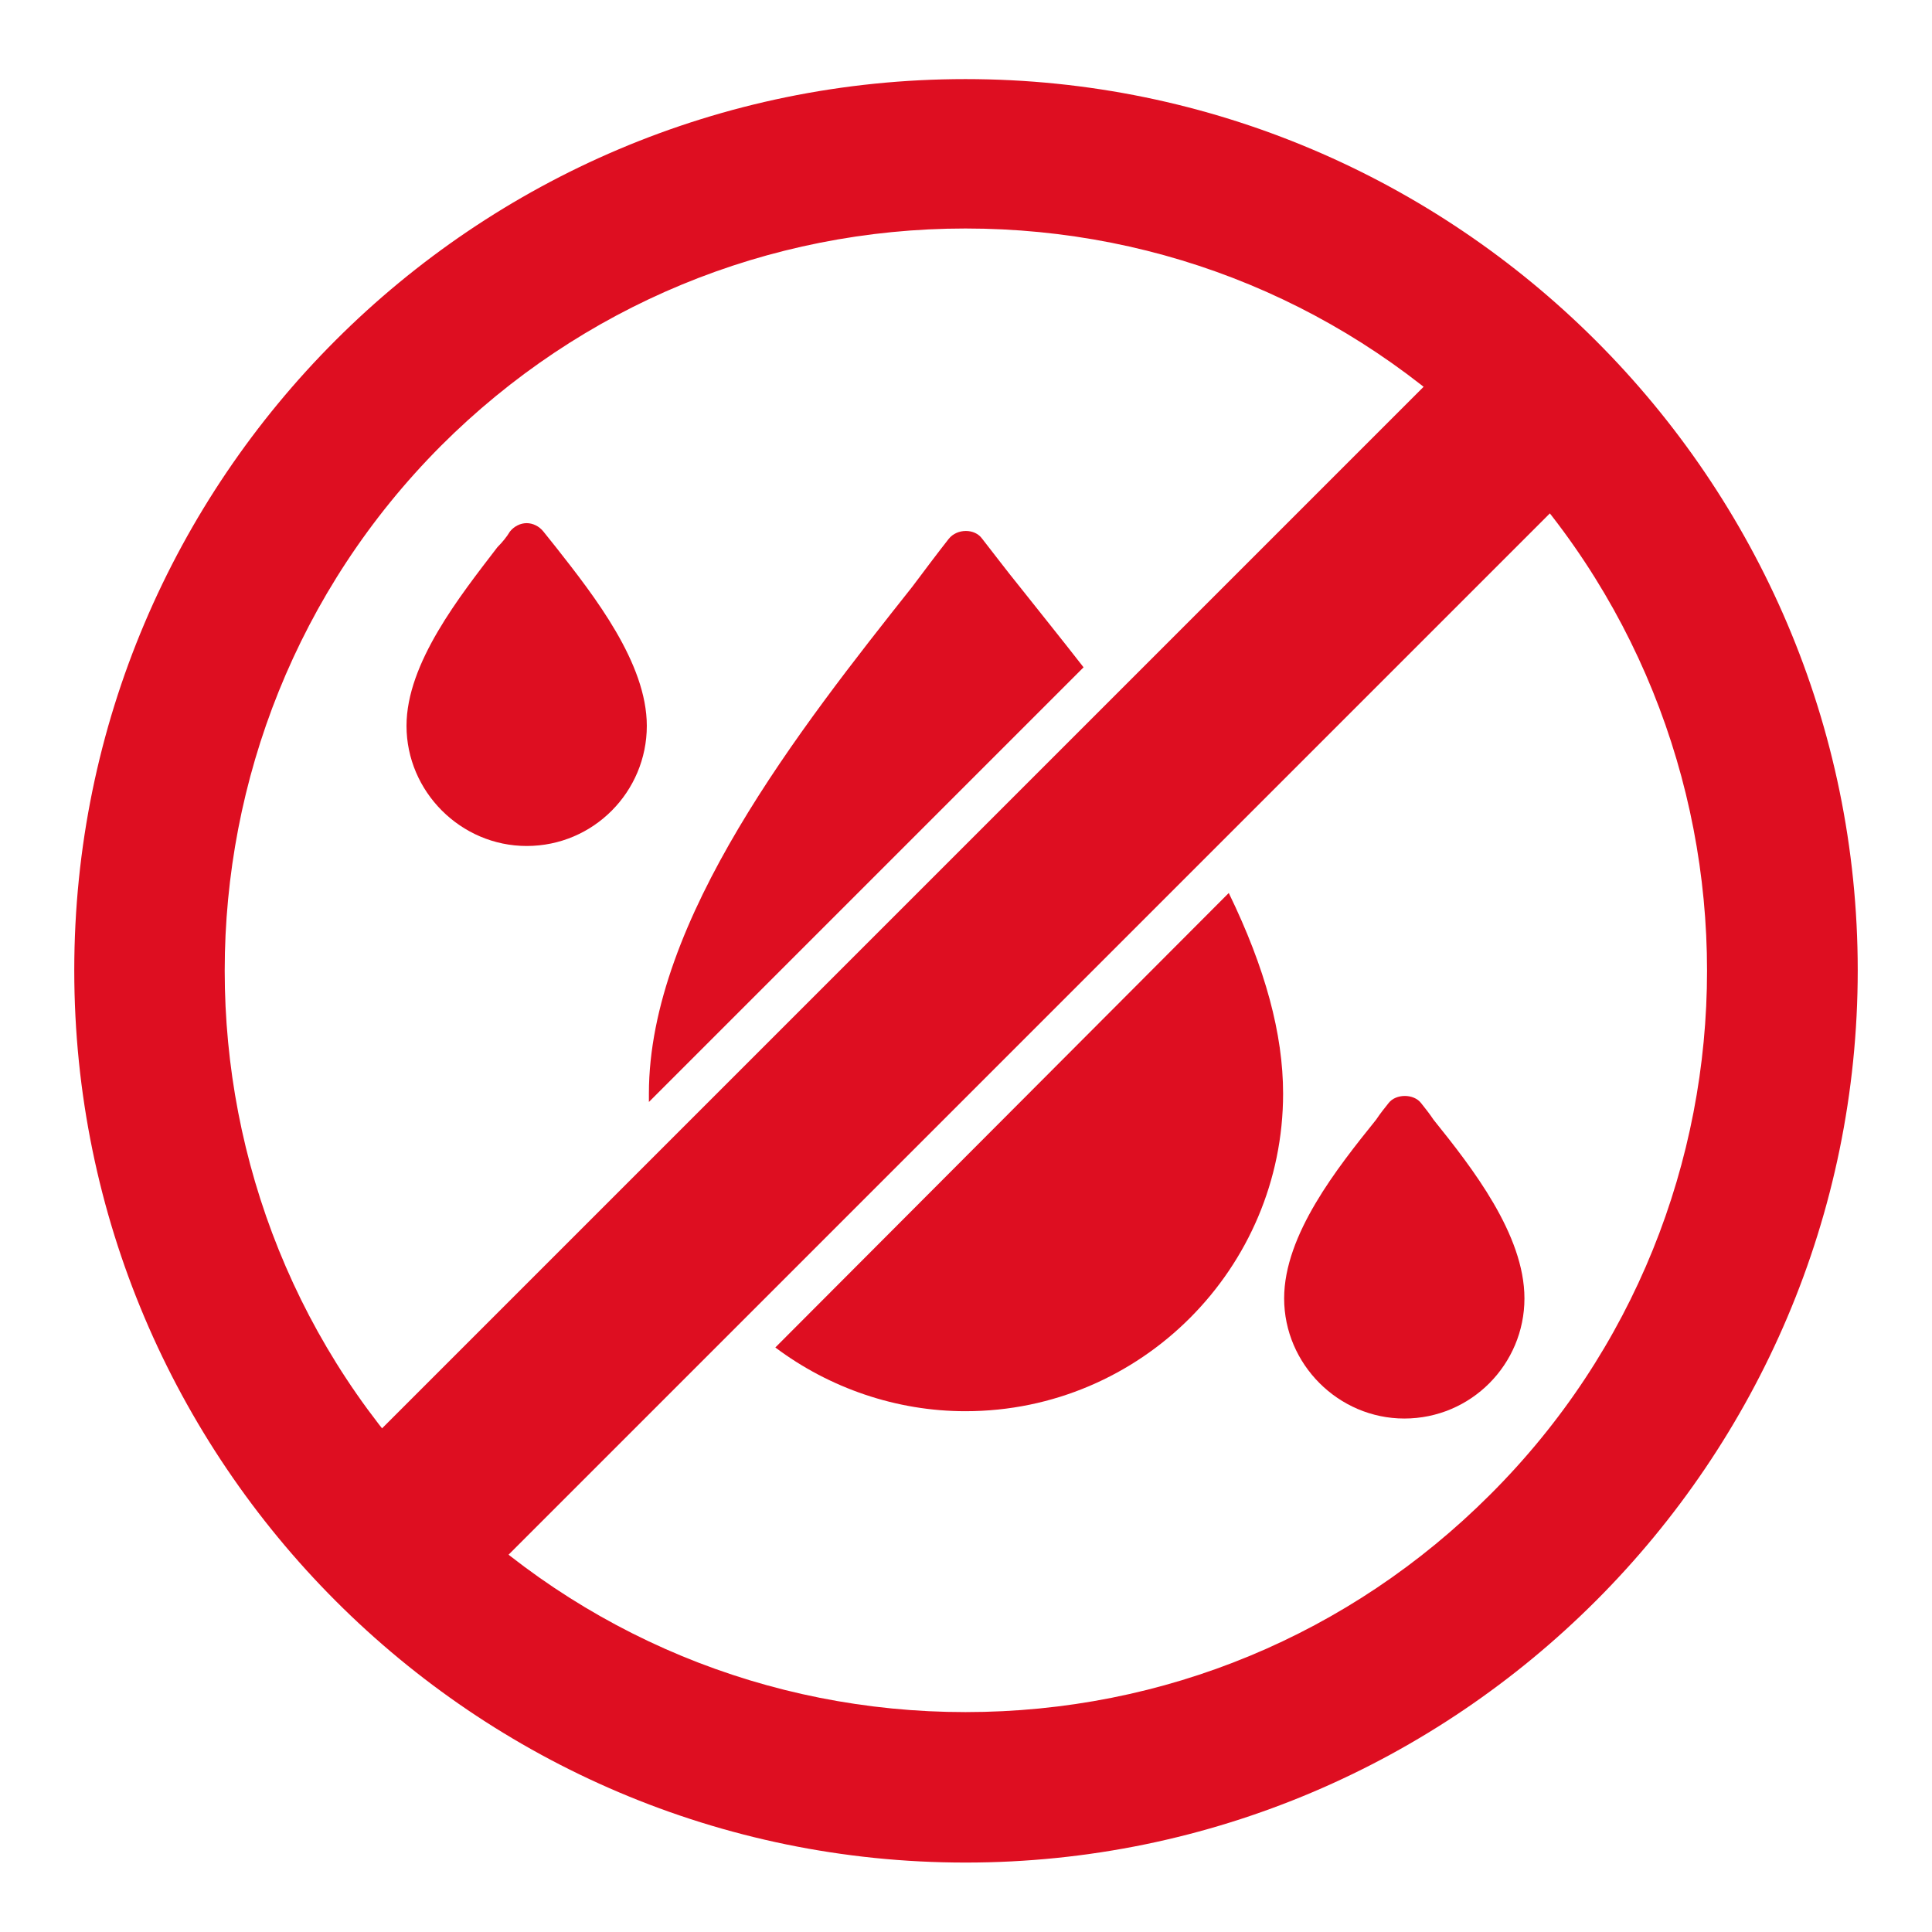 <svg xmlns="http://www.w3.org/2000/svg" id="Capa_1" data-name="Capa 1" viewBox="0 0 100 100"><defs><style>      .cls-1 {        fill: #de0e21;        fill-rule: evenodd;        stroke-width: 0px;      }    </style></defs><g id="Layer_1"><g id="_470102928" data-name=" 470102928"><path class="cls-1" d="m49.973,96.406c-25.417,0-46.129-20.712-46.129-46.183S24.556,4.094,49.973,4.094s46.183,20.712,46.183,46.129-20.712,46.183-46.183,46.183Zm0-84.579c-10.221,0-19.901,4.002-27.148,11.248-14.926,14.98-14.926,39.369,0,54.295,7.247,7.247,16.927,11.248,27.148,11.248,10.275,0,19.901-4.002,27.148-11.248,14.98-14.926,14.98-39.315,0-54.295-7.247-7.247-16.873-11.248-27.148-11.248Z"></path><path class="cls-1" d="m24.718,81.643c-.27,0-.487-.108-.703-.27-.973-.811-1.839-1.622-2.704-2.434-.811-.865-1.676-1.785-2.434-2.704-.379-.433-.379-1.082.054-1.46l55.593-55.593c.379-.433,1.027-.433,1.46-.054.919.757,1.839,1.568,2.704,2.434.811.865,1.676,1.731,2.434,2.704.379.433.324,1.082-.054,1.46l-55.593,55.593c-.216.216-.487.324-.757.324Z"></path></g><path class="cls-1" d="m33.587,57.037v-.433c0-8.977,7.841-18.928,13.628-26.228.649-.865,1.298-1.731,1.893-2.488.433-.541,1.352-.541,1.731,0,.595.757,1.244,1.622,1.947,2.488,1.027,1.298,2.163,2.704,3.299,4.164l-22.497,22.497Z"></path><path class="cls-1" d="m49.973,73.044c-3.569,0-7.03-1.19-9.842-3.299l23.47-23.524c1.893,3.894,2.812,7.301,2.812,10.383,0,9.031-7.355,16.44-16.44,16.44Z"></path><path class="cls-1" d="m72.686,73.423c-3.407,0-6.219-2.812-6.219-6.219,0-3.299,2.758-6.76,4.759-9.247.216-.324.433-.595.649-.865.379-.487,1.298-.487,1.676,0,.216.27.433.541.649.865,2.001,2.488,4.705,5.949,4.705,9.247,0,3.407-2.758,6.219-6.219,6.219Z"></path><path class="cls-1" d="m27.26,43.788c-3.407,0-6.219-2.812-6.219-6.219,0-3.245,2.758-6.706,4.705-9.247.27-.27.487-.541.649-.811.216-.27.541-.433.865-.433s.649.162.865.433l.649.811c2.001,2.542,4.705,6.003,4.705,9.247,0,3.407-2.758,6.219-6.219,6.219Z"></path></g></svg>